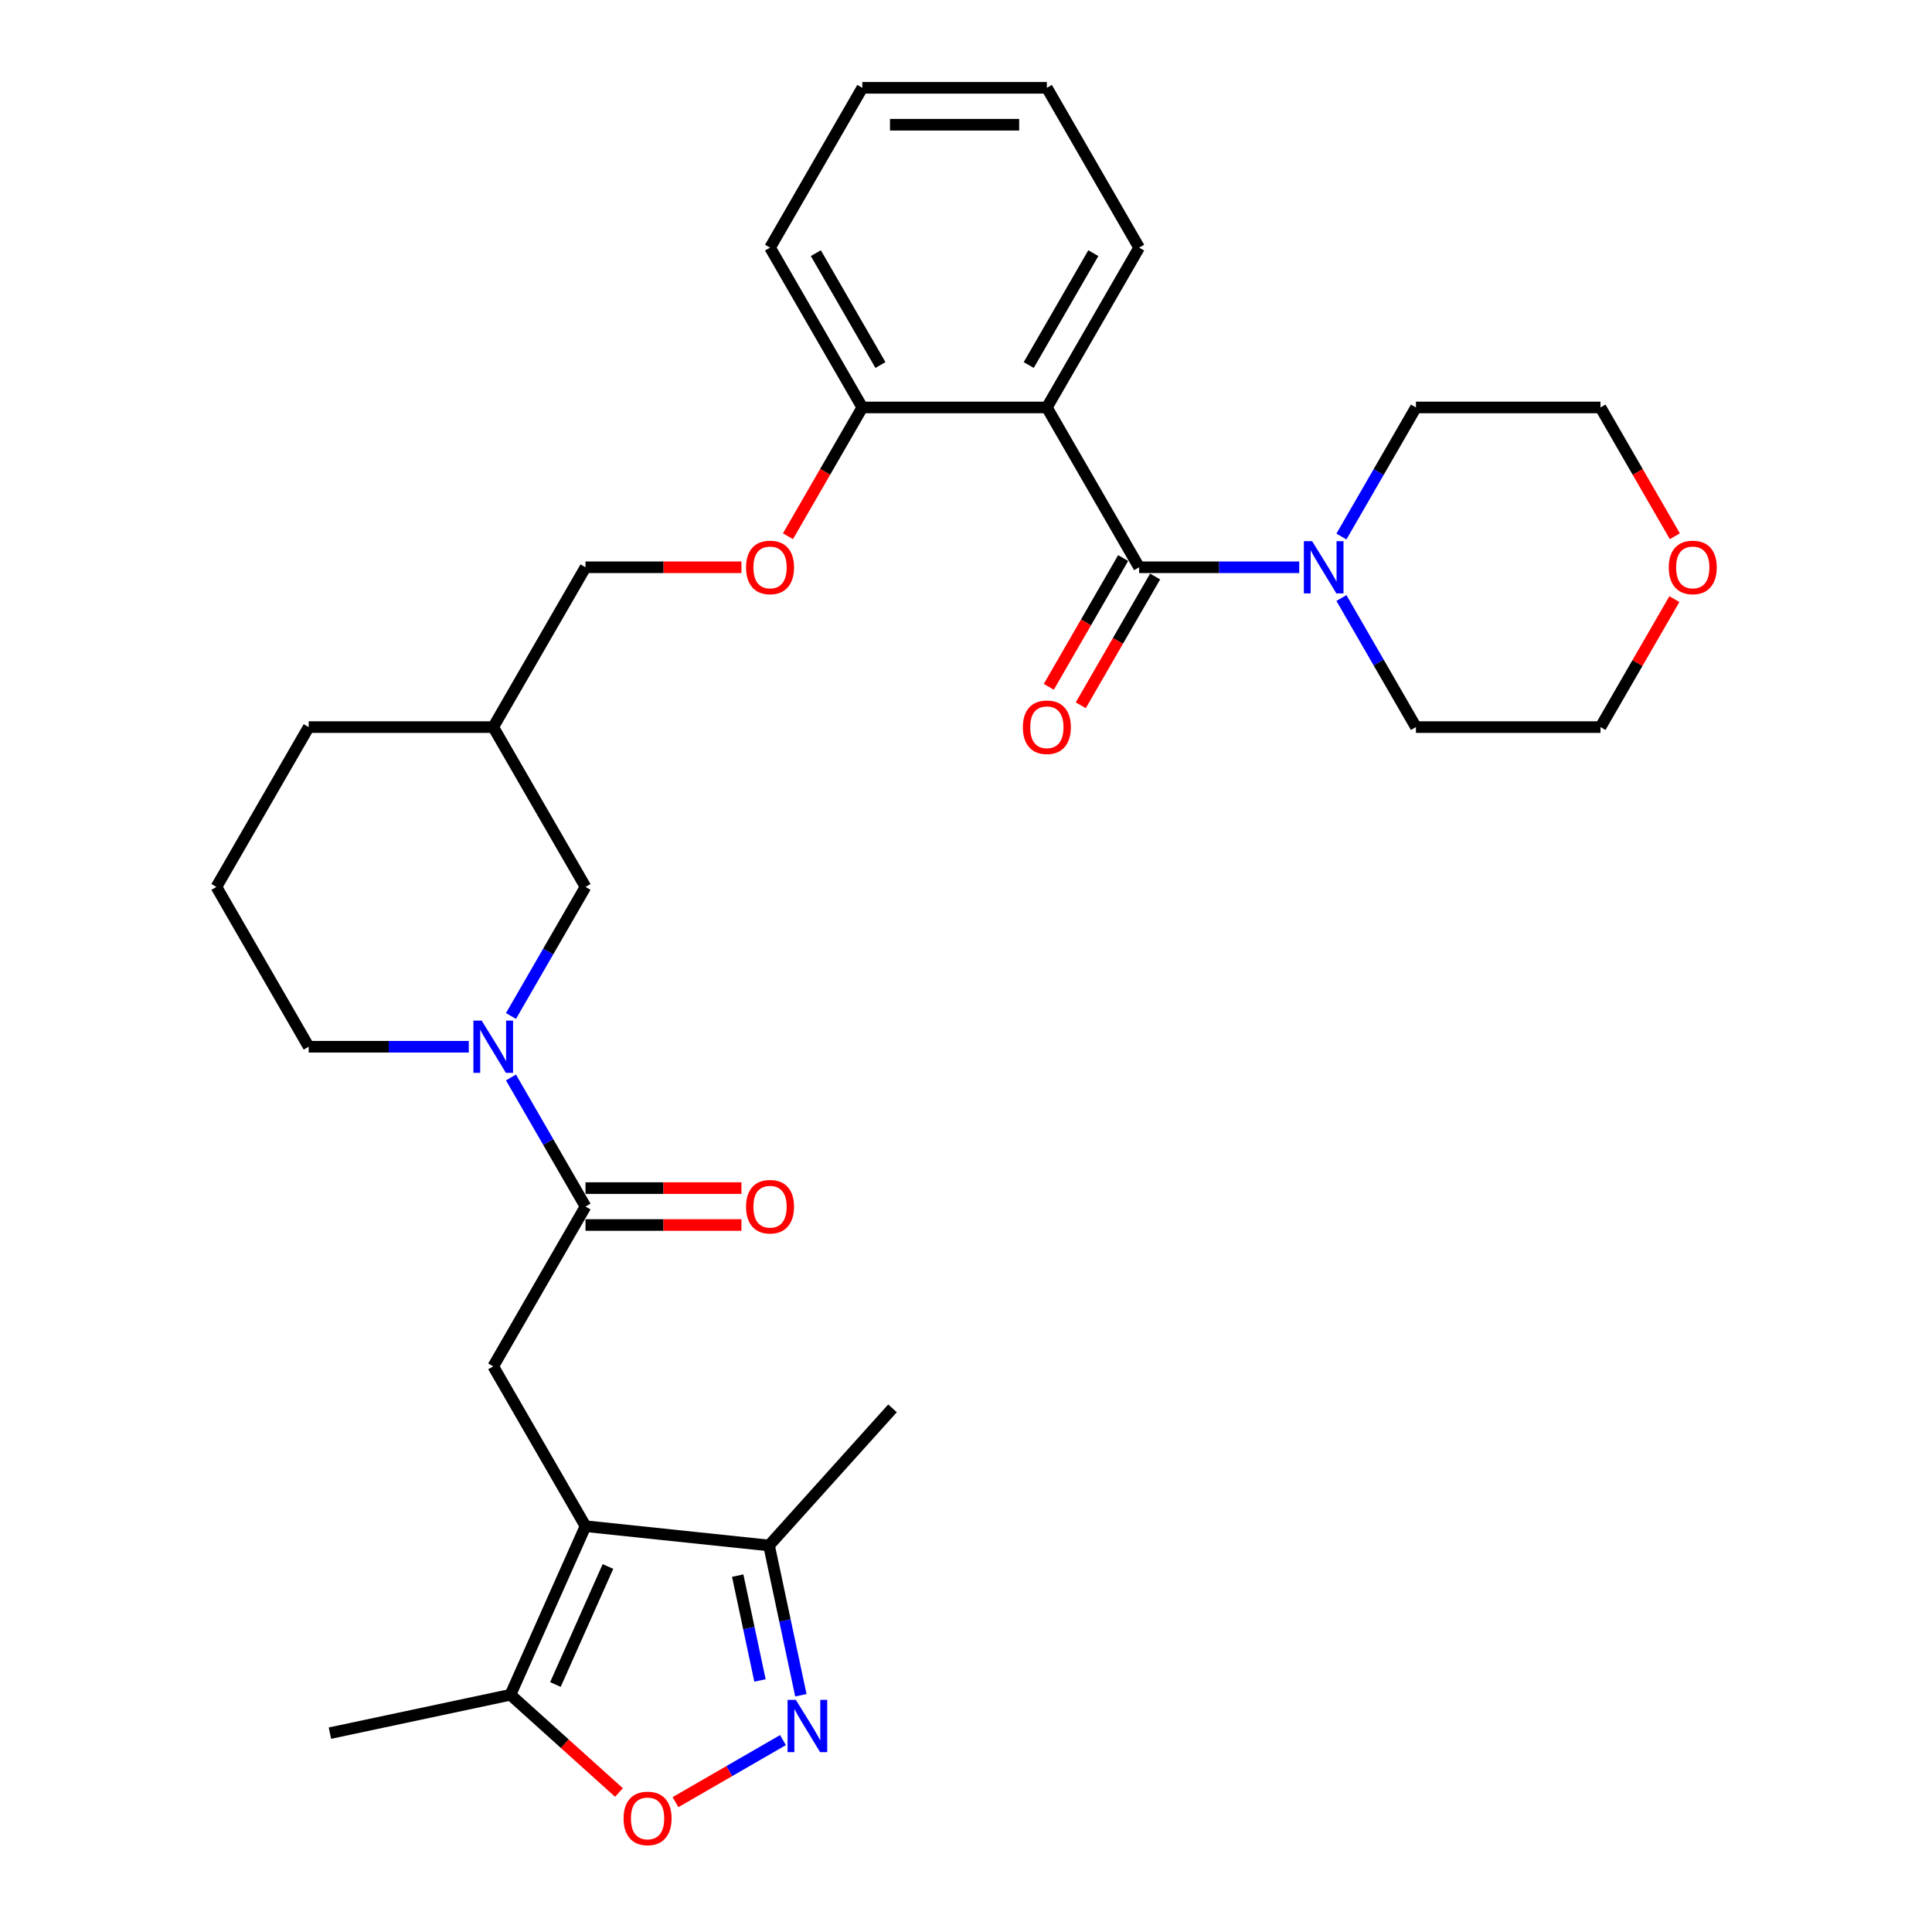 <?xml version='1.0' encoding='iso-8859-1'?>
<svg version='1.1' baseProfile='full'
              xmlns='http://www.w3.org/2000/svg'
                      xmlns:rdkit='http://www.rdkit.org/xml'
                      xmlns:xlink='http://www.w3.org/1999/xlink'
                  xml:space='preserve'
width='1000px' height='1000px' viewBox='0 0 1000 1000'>
<!-- END OF HEADER -->
<rect style='opacity:1.0;fill:#FFFFFF;stroke:none' width='1000' height='1000' x='0' y='0'> </rect>
<path class='bond-5' d='M 303.054,789.954 L 255.294,707.232' style='fill:none;fill-rule:evenodd;stroke:#000000;stroke-width:6px;stroke-linecap:butt;stroke-linejoin:miter;stroke-opacity:1' />
<path class='bond-7' d='M 303.054,789.954 L 264.202,877.215' style='fill:none;fill-rule:evenodd;stroke:#000000;stroke-width:6px;stroke-linecap:butt;stroke-linejoin:miter;stroke-opacity:1' />
<path class='bond-7' d='M 314.678,810.813 L 287.482,871.896' style='fill:none;fill-rule:evenodd;stroke:#000000;stroke-width:6px;stroke-linecap:butt;stroke-linejoin:miter;stroke-opacity:1' />
<path class='bond-9' d='M 303.054,789.954 L 398.05,799.938' style='fill:none;fill-rule:evenodd;stroke:#000000;stroke-width:6px;stroke-linecap:butt;stroke-linejoin:miter;stroke-opacity:1' />
<path class='bond-0' d='M 589.612,293.621 L 541.852,210.899' style='fill:none;fill-rule:evenodd;stroke:#000000;stroke-width:6px;stroke-linecap:butt;stroke-linejoin:miter;stroke-opacity:1' />
<path class='bond-8' d='M 589.612,293.621 L 631.048,293.621' style='fill:none;fill-rule:evenodd;stroke:#000000;stroke-width:6px;stroke-linecap:butt;stroke-linejoin:miter;stroke-opacity:1' />
<path class='bond-8' d='M 631.048,293.621 L 672.484,293.621' style='fill:none;fill-rule:evenodd;stroke:#0000FF;stroke-width:6px;stroke-linecap:butt;stroke-linejoin:miter;stroke-opacity:1' />
<path class='bond-12' d='M 581.339,288.845 L 562.097,322.173' style='fill:none;fill-rule:evenodd;stroke:#000000;stroke-width:6px;stroke-linecap:butt;stroke-linejoin:miter;stroke-opacity:1' />
<path class='bond-12' d='M 562.097,322.173 L 542.856,355.501' style='fill:none;fill-rule:evenodd;stroke:#FF0000;stroke-width:6px;stroke-linecap:butt;stroke-linejoin:miter;stroke-opacity:1' />
<path class='bond-12' d='M 597.884,298.397 L 578.642,331.725' style='fill:none;fill-rule:evenodd;stroke:#000000;stroke-width:6px;stroke-linecap:butt;stroke-linejoin:miter;stroke-opacity:1' />
<path class='bond-12' d='M 578.642,331.725 L 559.4,365.053' style='fill:none;fill-rule:evenodd;stroke:#FF0000;stroke-width:6px;stroke-linecap:butt;stroke-linejoin:miter;stroke-opacity:1' />
<path class='bond-1' d='M 541.852,210.899 L 446.333,210.899' style='fill:none;fill-rule:evenodd;stroke:#000000;stroke-width:6px;stroke-linecap:butt;stroke-linejoin:miter;stroke-opacity:1' />
<path class='bond-19' d='M 541.852,210.899 L 589.612,128.177' style='fill:none;fill-rule:evenodd;stroke:#000000;stroke-width:6px;stroke-linecap:butt;stroke-linejoin:miter;stroke-opacity:1' />
<path class='bond-19' d='M 532.471,188.939 L 565.903,131.033' style='fill:none;fill-rule:evenodd;stroke:#000000;stroke-width:6px;stroke-linecap:butt;stroke-linejoin:miter;stroke-opacity:1' />
<path class='bond-2' d='M 414.527,877.457 L 406.288,838.698' style='fill:none;fill-rule:evenodd;stroke:#0000FF;stroke-width:6px;stroke-linecap:butt;stroke-linejoin:miter;stroke-opacity:1' />
<path class='bond-2' d='M 406.288,838.698 L 398.05,799.938' style='fill:none;fill-rule:evenodd;stroke:#000000;stroke-width:6px;stroke-linecap:butt;stroke-linejoin:miter;stroke-opacity:1' />
<path class='bond-2' d='M 393.369,869.801 L 387.602,842.67' style='fill:none;fill-rule:evenodd;stroke:#0000FF;stroke-width:6px;stroke-linecap:butt;stroke-linejoin:miter;stroke-opacity:1' />
<path class='bond-2' d='M 387.602,842.67 L 381.835,815.538' style='fill:none;fill-rule:evenodd;stroke:#000000;stroke-width:6px;stroke-linecap:butt;stroke-linejoin:miter;stroke-opacity:1' />
<path class='bond-31' d='M 405.262,900.672 L 377.445,916.733' style='fill:none;fill-rule:evenodd;stroke:#0000FF;stroke-width:6px;stroke-linecap:butt;stroke-linejoin:miter;stroke-opacity:1' />
<path class='bond-31' d='M 377.445,916.733 L 349.627,932.793' style='fill:none;fill-rule:evenodd;stroke:#FF0000;stroke-width:6px;stroke-linecap:butt;stroke-linejoin:miter;stroke-opacity:1' />
<path class='bond-3' d='M 303.054,624.51 L 255.294,707.232' style='fill:none;fill-rule:evenodd;stroke:#000000;stroke-width:6px;stroke-linecap:butt;stroke-linejoin:miter;stroke-opacity:1' />
<path class='bond-4' d='M 303.054,624.51 L 283.768,591.105' style='fill:none;fill-rule:evenodd;stroke:#000000;stroke-width:6px;stroke-linecap:butt;stroke-linejoin:miter;stroke-opacity:1' />
<path class='bond-4' d='M 283.768,591.105 L 264.482,557.701' style='fill:none;fill-rule:evenodd;stroke:#0000FF;stroke-width:6px;stroke-linecap:butt;stroke-linejoin:miter;stroke-opacity:1' />
<path class='bond-13' d='M 303.054,634.062 L 343.41,634.062' style='fill:none;fill-rule:evenodd;stroke:#000000;stroke-width:6px;stroke-linecap:butt;stroke-linejoin:miter;stroke-opacity:1' />
<path class='bond-13' d='M 343.41,634.062 L 383.767,634.062' style='fill:none;fill-rule:evenodd;stroke:#FF0000;stroke-width:6px;stroke-linecap:butt;stroke-linejoin:miter;stroke-opacity:1' />
<path class='bond-13' d='M 303.054,614.958 L 343.41,614.958' style='fill:none;fill-rule:evenodd;stroke:#000000;stroke-width:6px;stroke-linecap:butt;stroke-linejoin:miter;stroke-opacity:1' />
<path class='bond-13' d='M 343.41,614.958 L 383.767,614.958' style='fill:none;fill-rule:evenodd;stroke:#FF0000;stroke-width:6px;stroke-linecap:butt;stroke-linejoin:miter;stroke-opacity:1' />
<path class='bond-11' d='M 264.482,525.874 L 283.768,492.47' style='fill:none;fill-rule:evenodd;stroke:#0000FF;stroke-width:6px;stroke-linecap:butt;stroke-linejoin:miter;stroke-opacity:1' />
<path class='bond-11' d='M 283.768,492.47 L 303.054,459.065' style='fill:none;fill-rule:evenodd;stroke:#000000;stroke-width:6px;stroke-linecap:butt;stroke-linejoin:miter;stroke-opacity:1' />
<path class='bond-18' d='M 242.647,541.788 L 201.211,541.788' style='fill:none;fill-rule:evenodd;stroke:#0000FF;stroke-width:6px;stroke-linecap:butt;stroke-linejoin:miter;stroke-opacity:1' />
<path class='bond-18' d='M 201.211,541.788 L 159.775,541.788' style='fill:none;fill-rule:evenodd;stroke:#000000;stroke-width:6px;stroke-linecap:butt;stroke-linejoin:miter;stroke-opacity:1' />
<path class='bond-6' d='M 320.382,927.799 L 292.292,902.507' style='fill:none;fill-rule:evenodd;stroke:#FF0000;stroke-width:6px;stroke-linecap:butt;stroke-linejoin:miter;stroke-opacity:1' />
<path class='bond-6' d='M 292.292,902.507 L 264.202,877.215' style='fill:none;fill-rule:evenodd;stroke:#000000;stroke-width:6px;stroke-linecap:butt;stroke-linejoin:miter;stroke-opacity:1' />
<path class='bond-22' d='M 264.202,877.215 L 170.77,897.075' style='fill:none;fill-rule:evenodd;stroke:#000000;stroke-width:6px;stroke-linecap:butt;stroke-linejoin:miter;stroke-opacity:1' />
<path class='bond-20' d='M 694.319,277.708 L 713.604,244.303' style='fill:none;fill-rule:evenodd;stroke:#0000FF;stroke-width:6px;stroke-linecap:butt;stroke-linejoin:miter;stroke-opacity:1' />
<path class='bond-20' d='M 713.604,244.303 L 732.89,210.899' style='fill:none;fill-rule:evenodd;stroke:#000000;stroke-width:6px;stroke-linecap:butt;stroke-linejoin:miter;stroke-opacity:1' />
<path class='bond-21' d='M 694.319,309.535 L 713.604,342.939' style='fill:none;fill-rule:evenodd;stroke:#0000FF;stroke-width:6px;stroke-linecap:butt;stroke-linejoin:miter;stroke-opacity:1' />
<path class='bond-21' d='M 713.604,342.939 L 732.89,376.343' style='fill:none;fill-rule:evenodd;stroke:#000000;stroke-width:6px;stroke-linecap:butt;stroke-linejoin:miter;stroke-opacity:1' />
<path class='bond-24' d='M 398.05,799.938 L 461.964,728.954' style='fill:none;fill-rule:evenodd;stroke:#000000;stroke-width:6px;stroke-linecap:butt;stroke-linejoin:miter;stroke-opacity:1' />
<path class='bond-10' d='M 446.333,210.899 L 427.091,244.227' style='fill:none;fill-rule:evenodd;stroke:#000000;stroke-width:6px;stroke-linecap:butt;stroke-linejoin:miter;stroke-opacity:1' />
<path class='bond-10' d='M 427.091,244.227 L 407.849,277.555' style='fill:none;fill-rule:evenodd;stroke:#FF0000;stroke-width:6px;stroke-linecap:butt;stroke-linejoin:miter;stroke-opacity:1' />
<path class='bond-28' d='M 446.333,210.899 L 398.573,128.177' style='fill:none;fill-rule:evenodd;stroke:#000000;stroke-width:6px;stroke-linecap:butt;stroke-linejoin:miter;stroke-opacity:1' />
<path class='bond-28' d='M 455.713,188.939 L 422.281,131.033' style='fill:none;fill-rule:evenodd;stroke:#000000;stroke-width:6px;stroke-linecap:butt;stroke-linejoin:miter;stroke-opacity:1' />
<path class='bond-15' d='M 303.054,459.065 L 255.294,376.343' style='fill:none;fill-rule:evenodd;stroke:#000000;stroke-width:6px;stroke-linecap:butt;stroke-linejoin:miter;stroke-opacity:1' />
<path class='bond-14' d='M 383.767,293.621 L 343.41,293.621' style='fill:none;fill-rule:evenodd;stroke:#FF0000;stroke-width:6px;stroke-linecap:butt;stroke-linejoin:miter;stroke-opacity:1' />
<path class='bond-14' d='M 343.41,293.621 L 303.054,293.621' style='fill:none;fill-rule:evenodd;stroke:#000000;stroke-width:6px;stroke-linecap:butt;stroke-linejoin:miter;stroke-opacity:1' />
<path class='bond-17' d='M 255.294,376.343 L 303.054,293.621' style='fill:none;fill-rule:evenodd;stroke:#000000;stroke-width:6px;stroke-linecap:butt;stroke-linejoin:miter;stroke-opacity:1' />
<path class='bond-32' d='M 255.294,376.343 L 159.775,376.343' style='fill:none;fill-rule:evenodd;stroke:#000000;stroke-width:6px;stroke-linecap:butt;stroke-linejoin:miter;stroke-opacity:1' />
<path class='bond-16' d='M 866.651,310.108 L 847.53,343.225' style='fill:none;fill-rule:evenodd;stroke:#FF0000;stroke-width:6px;stroke-linecap:butt;stroke-linejoin:miter;stroke-opacity:1' />
<path class='bond-16' d='M 847.53,343.225 L 828.41,376.343' style='fill:none;fill-rule:evenodd;stroke:#000000;stroke-width:6px;stroke-linecap:butt;stroke-linejoin:miter;stroke-opacity:1' />
<path class='bond-34' d='M 866.894,277.555 L 847.652,244.227' style='fill:none;fill-rule:evenodd;stroke:#FF0000;stroke-width:6px;stroke-linecap:butt;stroke-linejoin:miter;stroke-opacity:1' />
<path class='bond-34' d='M 847.652,244.227 L 828.41,210.899' style='fill:none;fill-rule:evenodd;stroke:#000000;stroke-width:6px;stroke-linecap:butt;stroke-linejoin:miter;stroke-opacity:1' />
<path class='bond-23' d='M 159.775,541.788 L 112.015,459.065' style='fill:none;fill-rule:evenodd;stroke:#000000;stroke-width:6px;stroke-linecap:butt;stroke-linejoin:miter;stroke-opacity:1' />
<path class='bond-33' d='M 589.612,128.177 L 541.852,45.455' style='fill:none;fill-rule:evenodd;stroke:#000000;stroke-width:6px;stroke-linecap:butt;stroke-linejoin:miter;stroke-opacity:1' />
<path class='bond-26' d='M 732.89,210.899 L 828.41,210.899' style='fill:none;fill-rule:evenodd;stroke:#000000;stroke-width:6px;stroke-linecap:butt;stroke-linejoin:miter;stroke-opacity:1' />
<path class='bond-25' d='M 732.89,376.343 L 828.41,376.343' style='fill:none;fill-rule:evenodd;stroke:#000000;stroke-width:6px;stroke-linecap:butt;stroke-linejoin:miter;stroke-opacity:1' />
<path class='bond-27' d='M 112.015,459.065 L 159.775,376.343' style='fill:none;fill-rule:evenodd;stroke:#000000;stroke-width:6px;stroke-linecap:butt;stroke-linejoin:miter;stroke-opacity:1' />
<path class='bond-30' d='M 398.573,128.177 L 446.333,45.455' style='fill:none;fill-rule:evenodd;stroke:#000000;stroke-width:6px;stroke-linecap:butt;stroke-linejoin:miter;stroke-opacity:1' />
<path class='bond-29' d='M 541.852,45.455 L 446.333,45.455' style='fill:none;fill-rule:evenodd;stroke:#000000;stroke-width:6px;stroke-linecap:butt;stroke-linejoin:miter;stroke-opacity:1' />
<path class='bond-29' d='M 527.524,64.558 L 460.66,64.558' style='fill:none;fill-rule:evenodd;stroke:#000000;stroke-width:6px;stroke-linecap:butt;stroke-linejoin:miter;stroke-opacity:1' />
<path  class='atom-3' d='M 411.93 879.845
L 420.794 894.173
Q 421.673 895.587, 423.086 898.146
Q 424.5 900.706, 424.576 900.859
L 424.576 879.845
L 428.168 879.845
L 428.168 906.896
L 424.462 906.896
L 414.948 891.231
Q 413.84 889.397, 412.656 887.295
Q 411.509 885.194, 411.166 884.545
L 411.166 906.896
L 407.65 906.896
L 407.65 879.845
L 411.93 879.845
' fill='#0000FF'/>
<path  class='atom-5' d='M 249.314 528.262
L 258.179 542.59
Q 259.057 544.004, 260.471 546.563
Q 261.885 549.123, 261.961 549.276
L 261.961 528.262
L 265.553 528.262
L 265.553 555.313
L 261.846 555.313
L 252.333 539.648
Q 251.225 537.814, 250.04 535.712
Q 248.894 533.611, 248.55 532.962
L 248.55 555.313
L 245.035 555.313
L 245.035 528.262
L 249.314 528.262
' fill='#0000FF'/>
<path  class='atom-7' d='M 322.769 941.207
Q 322.769 934.711, 325.979 931.082
Q 329.188 927.452, 335.187 927.452
Q 341.186 927.452, 344.395 931.082
Q 347.605 934.711, 347.605 941.207
Q 347.605 947.778, 344.357 951.523
Q 341.109 955.229, 335.187 955.229
Q 329.227 955.229, 325.979 951.523
Q 322.769 947.817, 322.769 941.207
M 335.187 952.172
Q 339.313 952.172, 341.529 949.421
Q 343.784 946.632, 343.784 941.207
Q 343.784 935.896, 341.529 933.221
Q 339.313 930.508, 335.187 930.508
Q 331.061 930.508, 328.806 933.183
Q 326.59 935.857, 326.59 941.207
Q 326.59 946.67, 328.806 949.421
Q 331.061 952.172, 335.187 952.172
' fill='#FF0000'/>
<path  class='atom-9' d='M 679.151 280.095
L 688.016 294.423
Q 688.894 295.837, 690.308 298.397
Q 691.722 300.957, 691.798 301.11
L 691.798 280.095
L 695.39 280.095
L 695.39 307.147
L 691.683 307.147
L 682.17 291.481
Q 681.062 289.647, 679.877 287.546
Q 678.731 285.445, 678.387 284.795
L 678.387 307.147
L 674.872 307.147
L 674.872 280.095
L 679.151 280.095
' fill='#0000FF'/>
<path  class='atom-13' d='M 529.434 376.42
Q 529.434 369.924, 532.644 366.295
Q 535.853 362.665, 541.852 362.665
Q 547.85 362.665, 551.06 366.295
Q 554.269 369.924, 554.269 376.42
Q 554.269 382.991, 551.022 386.736
Q 547.774 390.442, 541.852 390.442
Q 535.891 390.442, 532.644 386.736
Q 529.434 383.03, 529.434 376.42
M 541.852 387.385
Q 545.978 387.385, 548.194 384.634
Q 550.449 381.845, 550.449 376.42
Q 550.449 371.109, 548.194 368.434
Q 545.978 365.721, 541.852 365.721
Q 537.725 365.721, 535.471 368.396
Q 533.255 371.071, 533.255 376.42
Q 533.255 381.883, 535.471 384.634
Q 537.725 387.385, 541.852 387.385
' fill='#FF0000'/>
<path  class='atom-14' d='M 386.155 624.586
Q 386.155 618.091, 389.365 614.461
Q 392.574 610.831, 398.573 610.831
Q 404.571 610.831, 407.781 614.461
Q 410.99 618.091, 410.99 624.586
Q 410.99 631.158, 407.743 634.902
Q 404.495 638.608, 398.573 638.608
Q 392.612 638.608, 389.365 634.902
Q 386.155 631.196, 386.155 624.586
M 398.573 635.552
Q 402.699 635.552, 404.915 632.801
Q 407.17 630.012, 407.17 624.586
Q 407.17 619.275, 404.915 616.601
Q 402.699 613.888, 398.573 613.888
Q 394.446 613.888, 392.192 616.562
Q 389.976 619.237, 389.976 624.586
Q 389.976 630.05, 392.192 632.801
Q 394.446 635.552, 398.573 635.552
' fill='#FF0000'/>
<path  class='atom-15' d='M 386.155 293.697
Q 386.155 287.202, 389.365 283.572
Q 392.574 279.943, 398.573 279.943
Q 404.571 279.943, 407.781 283.572
Q 410.99 287.202, 410.99 293.697
Q 410.99 300.269, 407.743 304.014
Q 404.495 307.72, 398.573 307.72
Q 392.612 307.72, 389.365 304.014
Q 386.155 300.307, 386.155 293.697
M 398.573 304.663
Q 402.699 304.663, 404.915 301.912
Q 407.17 299.123, 407.17 293.697
Q 407.17 288.387, 404.915 285.712
Q 402.699 282.999, 398.573 282.999
Q 394.446 282.999, 392.192 285.674
Q 389.976 288.348, 389.976 293.697
Q 389.976 299.161, 392.192 301.912
Q 394.446 304.663, 398.573 304.663
' fill='#FF0000'/>
<path  class='atom-17' d='M 863.752 293.697
Q 863.752 287.202, 866.961 283.572
Q 870.171 279.943, 876.169 279.943
Q 882.168 279.943, 885.378 283.572
Q 888.587 287.202, 888.587 293.697
Q 888.587 300.269, 885.339 304.014
Q 882.092 307.72, 876.169 307.72
Q 870.209 307.72, 866.961 304.014
Q 863.752 300.307, 863.752 293.697
M 876.169 304.663
Q 880.296 304.663, 882.512 301.912
Q 884.766 299.123, 884.766 293.697
Q 884.766 288.387, 882.512 285.712
Q 880.296 282.999, 876.169 282.999
Q 872.043 282.999, 869.789 285.674
Q 867.573 288.348, 867.573 293.697
Q 867.573 299.161, 869.789 301.912
Q 872.043 304.663, 876.169 304.663
' fill='#FF0000'/>
</svg>
